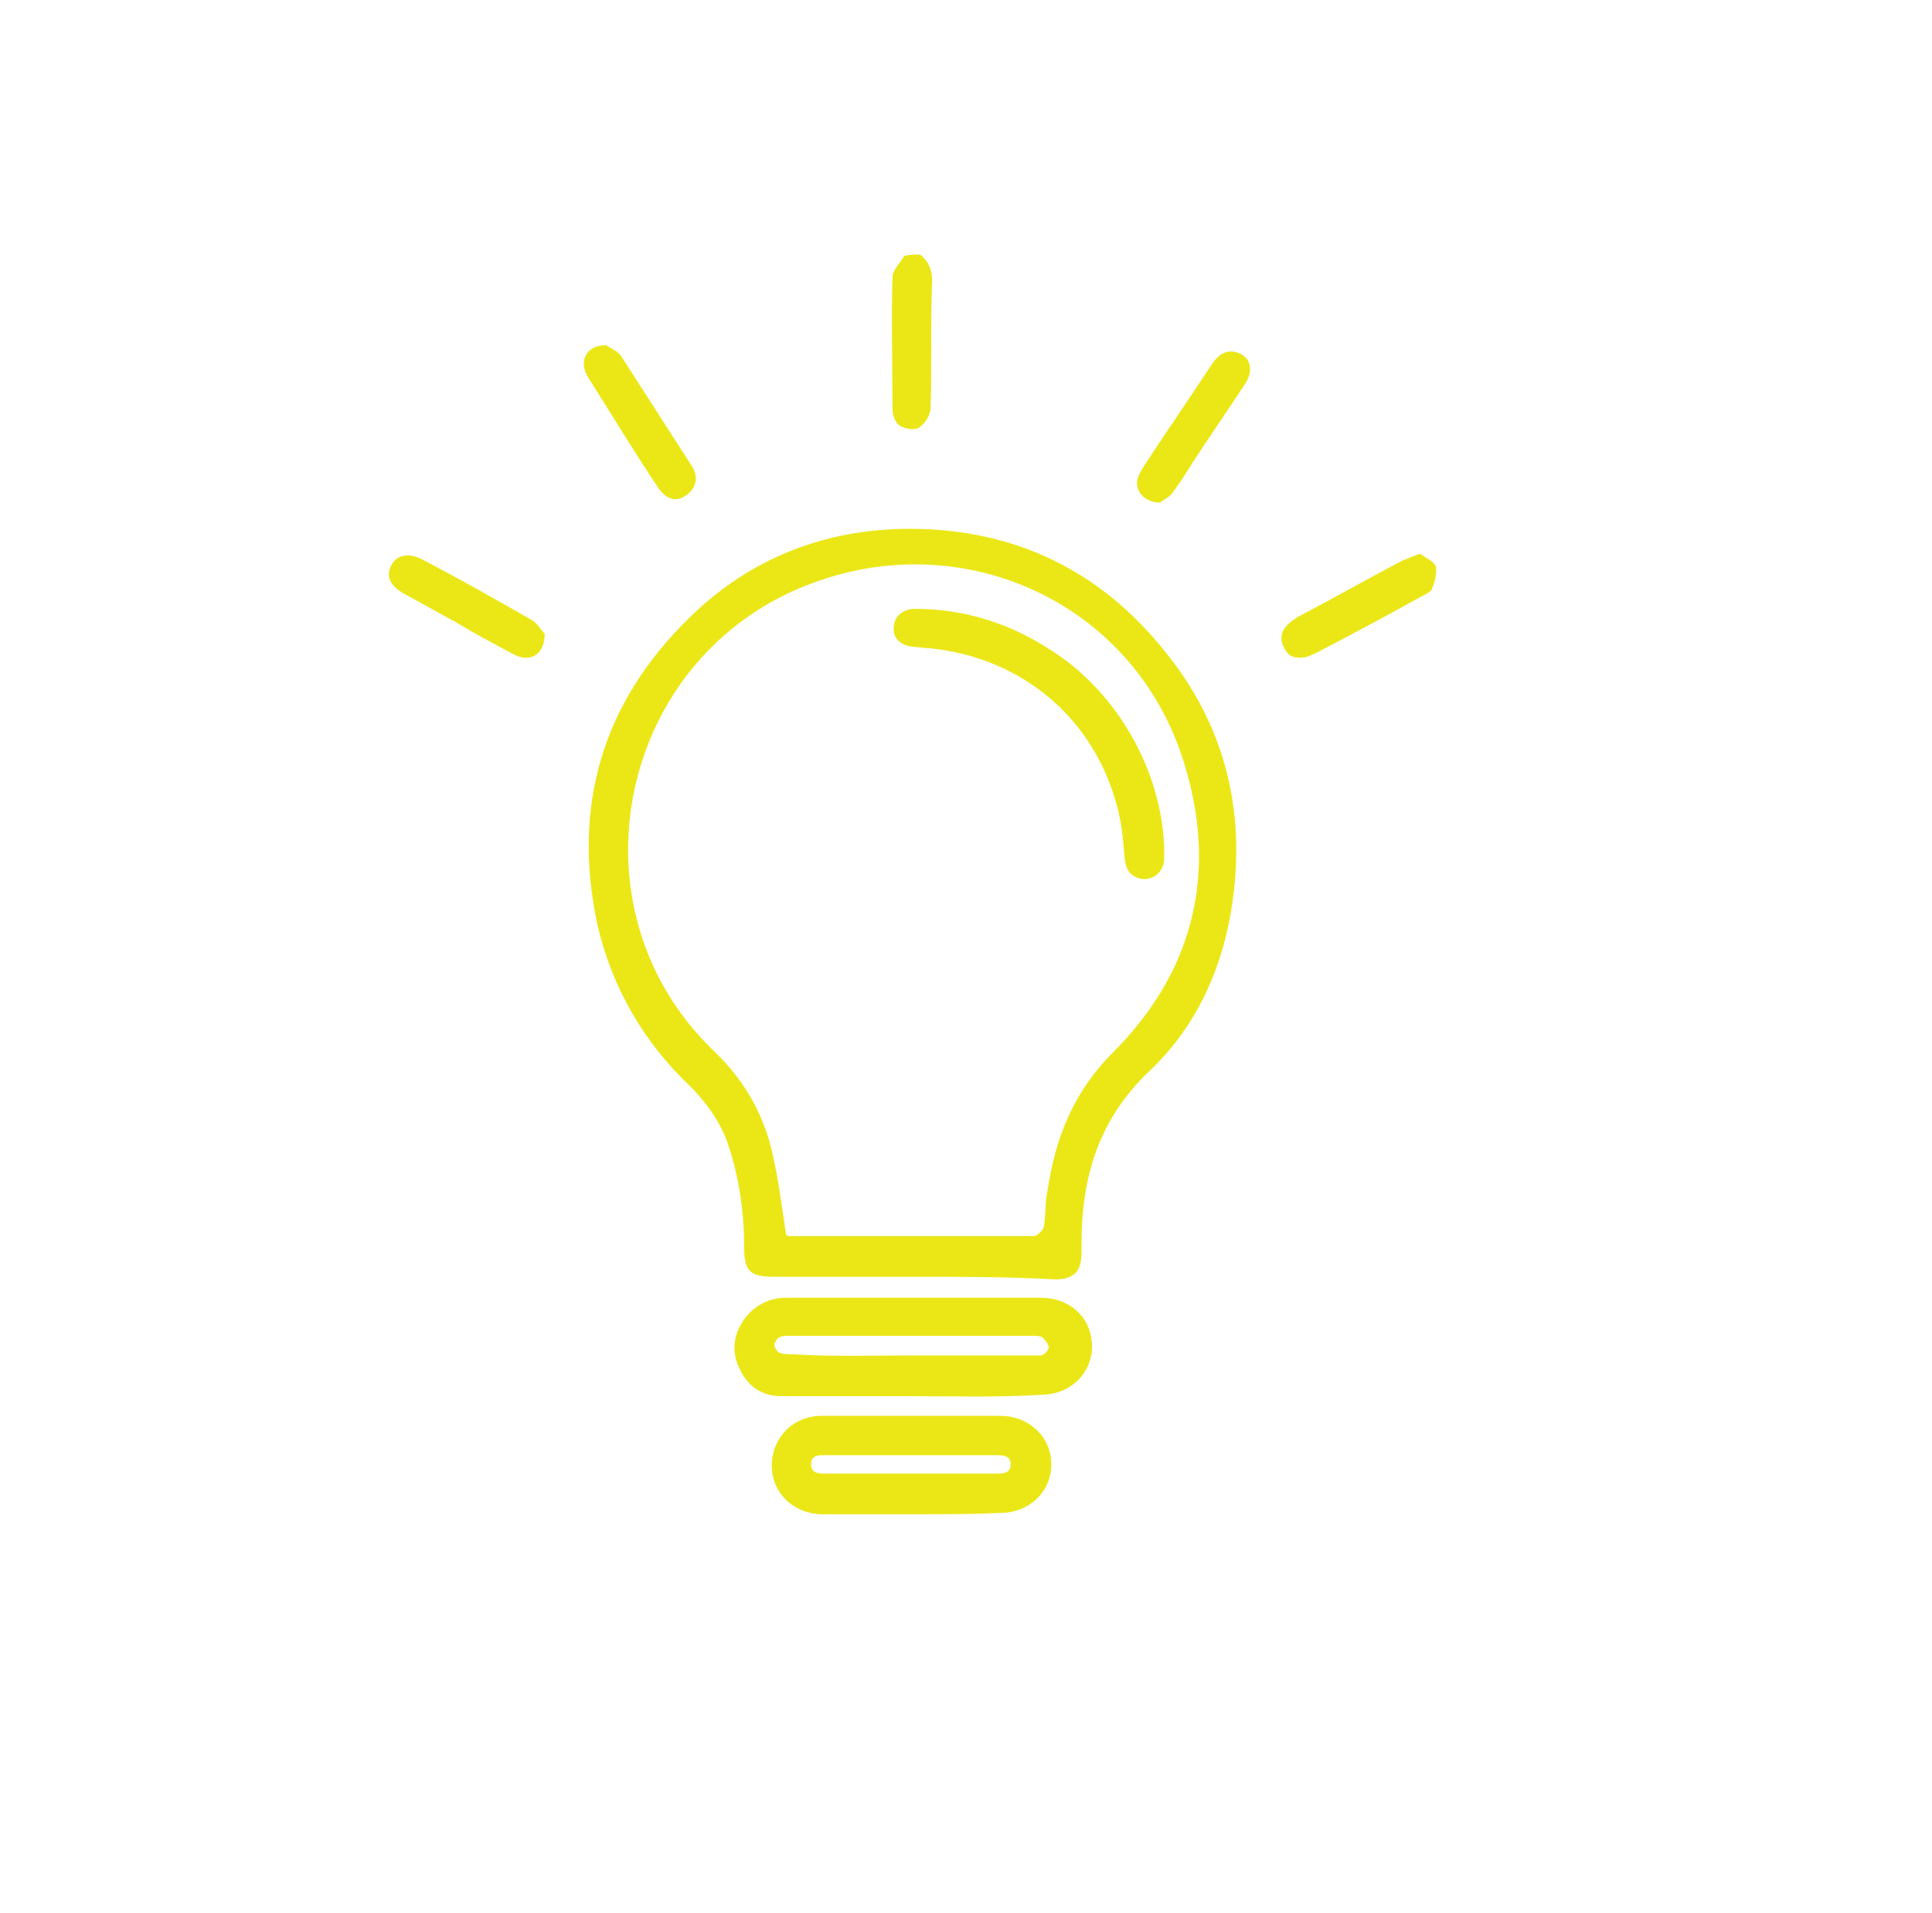 <?xml version="1.0" encoding="utf-8"?>
<!-- Generator: Adobe Illustrator 25.0.0, SVG Export Plug-In . SVG Version: 6.00 Build 0)  -->
<svg version="1.1" id="Ebene_1" xmlns="http://www.w3.org/2000/svg" xmlns:xlink="http://www.w3.org/1999/xlink" x="0px" y="0px"
	 viewBox="0 0 147.2 145.8" style="enable-background:new 0 0 147.2 145.8;" xml:space="preserve">
<style type="text/css">
	.st0{fill:#EBE717;}
</style>
<g id="ynUUTC_1_">
	<g>
		<path class="st0" d="M70.1,19.4c0.8,0.6,1,1.5,0.9,2.5c-0.1,3.1,0,6.1-0.1,9.2c0,0.5-0.4,1.2-0.9,1.5c-0.3,0.2-1.1,0.1-1.5-0.2
			c-0.3-0.2-0.5-0.8-0.5-1.2c0-3.4-0.1-6.7,0-10.1c0-0.5,0.6-1.1,0.9-1.6C69.3,19.4,69.7,19.4,70.1,19.4z"/>
		<path class="st0" d="M69.4,97.3c-3.5,0-7,0-10.5,0c-1.8,0-2.2-0.5-2.2-2.2c0-2.8-0.4-5.5-1.3-8.1c-0.6-1.6-1.6-3-2.8-4.2
			c-3.6-3.4-6-7.6-7.1-12.4c-1.9-9,0.4-16.8,6.9-23.2c4.6-4.6,10.4-6.9,16.9-6.9c7.9,0,14.5,3.1,19.5,9.4c4.3,5.3,6,11.5,5.2,18.3
			c-0.6,5.2-2.6,10-6.4,13.6c-3.9,3.7-5.2,8.1-5.2,13.2c0,0.2,0,0.4,0,0.7c0,1.4-0.6,2-2,2C76.8,97.3,73.1,97.3,69.4,97.3z
			 M59.9,94.1c0,0,0.1,0.1,0.2,0.1c6.2,0,12.4,0,18.7,0c0.2,0,0.6-0.4,0.7-0.6c0.2-0.9,0.1-1.9,0.3-2.8c0.6-4.1,2-7.6,5-10.6
			c6.2-6.2,8-13.8,5.4-22.1c-3.7-12-16.5-18-28.2-13.7C47.1,49.8,43,69.2,54.4,80.1c2.5,2.4,4,5.2,4.6,8.5
			C59.4,90.4,59.6,92.3,59.9,94.1z"/>
		<path class="st0" d="M69.4,106.4c-3.3,0-6.6,0-9.9,0c-1.5,0-2.6-0.8-3.2-2.2c-0.6-1.3-0.4-2.6,0.5-3.8c0.8-1,1.9-1.5,3.1-1.5
			c6.5,0,12.9,0,19.4,0c2.3,0,3.9,1.6,3.9,3.7c0,2.1-1.7,3.7-3.9,3.7C75.9,106.5,72.7,106.4,69.4,106.4
			C69.4,106.4,69.4,106.4,69.4,106.4z M69.4,103.3c2.8,0,5.6,0,8.3,0c0.5,0,1.1,0,1.6,0c0.2,0,0.6-0.4,0.6-0.6
			c0-0.3-0.3-0.6-0.5-0.8c-0.2-0.1-0.5-0.1-0.8-0.1c-6.1,0-12.2,0-18.3,0c-0.3,0-0.7,0-0.9,0.1c-0.2,0.1-0.4,0.4-0.4,0.6
			c0,0.2,0.2,0.5,0.4,0.6c0.3,0.1,0.6,0.1,0.9,0.1C63.4,103.4,66.4,103.3,69.4,103.3z"/>
		<path class="st0" d="M69.5,115.4c-2.3,0-4.5,0-6.8,0c-2.2,0-3.9-1.6-3.9-3.7c0-2.1,1.6-3.8,3.8-3.8c4.5,0,9.1,0,13.6,0
			c2.2,0,3.9,1.6,3.9,3.7c0,2.1-1.7,3.7-3.9,3.7C74,115.4,71.8,115.4,69.5,115.4z M69.6,110.9c-2.2,0-4.4,0-6.6,0
			c-0.5,0-1.2-0.1-1.2,0.7c0,0.7,0.6,0.7,1.1,0.7c4.3,0,8.7,0,13,0c0.5,0,1.1,0,1.1-0.7c0-0.7-0.6-0.7-1.1-0.7
			C73.9,110.9,71.8,110.9,69.6,110.9z"/>
		<path class="st0" d="M46.2,26.3c0.2,0.2,0.8,0.4,1.1,0.8c1.8,2.8,3.6,5.6,5.4,8.4c0.6,0.9,0.3,1.8-0.5,2.3
			c-0.8,0.5-1.5,0.2-2.1-0.7c-1.8-2.7-3.5-5.5-5.2-8.2C44,27.6,44.6,26.3,46.2,26.3z"/>
		<path class="st0" d="M108.2,42.2c0.4,0.3,1.1,0.6,1.2,1c0.1,0.5-0.1,1.2-0.3,1.7c-0.1,0.2-0.5,0.4-0.7,0.5c-2.7,1.5-5.5,3-8.2,4.4
			c-0.3,0.1-0.6,0.3-0.9,0.3c-0.7,0.1-1.2-0.1-1.5-0.8c-0.3-0.6-0.2-1.2,0.3-1.7c0.2-0.2,0.5-0.4,0.8-0.6c2.7-1.4,5.3-2.9,8-4.3
			C107.2,42.6,107.6,42.4,108.2,42.2z"/>
		<path class="st0" d="M41.5,48.3c0,1.6-1.1,2.2-2.3,1.6c-1.5-0.8-3-1.6-4.5-2.5c-1.3-0.7-2.7-1.5-4-2.2c-1-0.6-1.3-1.3-0.9-2.1
			c0.4-0.8,1.3-1,2.3-0.5c2.9,1.5,5.7,3.1,8.5,4.7C41,47.6,41.3,48.1,41.5,48.3z"/>
		<path class="st0" d="M88.4,38.3c-1.3,0-2-1-1.7-1.9c0.1-0.3,0.3-0.6,0.4-0.8c1.7-2.6,3.5-5.2,5.2-7.8c0.4-0.6,0.9-1.1,1.7-1
			c1.2,0.2,1.6,1.3,0.9,2.4c-1.3,2-2.7,4-4,6c-0.5,0.8-1,1.6-1.6,2.4C89.1,37.9,88.6,38.1,88.4,38.3z"/>
		<path class="st0" d="M88.7,64.6c0,0.3,0,0.6,0,0.8c0,0.9-0.6,1.5-1.4,1.6c-0.9,0-1.5-0.5-1.6-1.5c-0.1-1.2-0.2-2.5-0.5-3.7
			c-1.7-7-7.3-11.7-14.4-12.4c-0.4,0-0.8-0.1-1.2-0.1c-1-0.1-1.6-0.7-1.5-1.5c0-0.8,0.7-1.4,1.6-1.4c3.8,0,7.2,1.1,10.3,3.1
			C85.1,52.7,88.5,58.7,88.7,64.6z"/>
	</g>
</g>
</svg>
